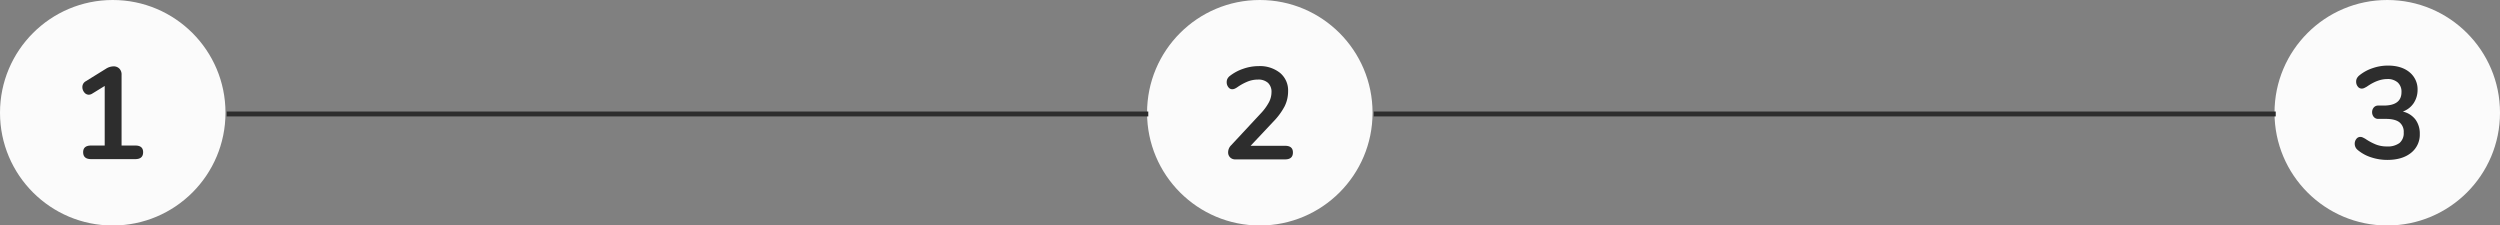 <svg xmlns="http://www.w3.org/2000/svg" width="1020" height="92" viewBox="0 0 1020 92"><rect x="0" y="0" width="1020" height="92" fill="#808080" stroke="none"/><g id="drei_Schritte1" data-name="drei Schritte1" transform="translate(-169 -4540)"><g id="Gruppe_186" data-name="Gruppe 186" transform="translate(169.185 4540)"><circle id="Ellipse_2" data-name="Ellipse 2" cx="46" cy="46" r="46" transform="translate(-0.185)" fill="#fbfbfb"></circle><g id="Gruppe_245" data-name="Gruppe 245" transform="translate(33.422 27.078)"><path id="Pfad_1768" data-name="Pfad 1768" d="M109.1,167.239q0,2.832-3.2,2.829H87.884c-2.172,0-3.251-.942-3.251-2.829,0-1.808,1.079-2.714,3.251-2.714h5.543v-24.31l-5.121,3.145a2.706,2.706,0,0,1-1.328.431,2.348,2.348,0,0,1-1.892-.959,3.317,3.317,0,0,1-.773-2.132,2.673,2.673,0,0,1,1.386-2.4l8.262-5.121a5.927,5.927,0,0,1,3.034-.955,3.211,3.211,0,0,1,2.4.906,3.364,3.364,0,0,1,.911,2.505v28.889h5.6Q109.1,164.525,109.1,167.239Z" transform="translate(-84.313 -132.225)" fill="#2d2d2d"></path></g></g><g id="Gruppe_187" data-name="Gruppe 187" transform="translate(637.186 4540)"><circle id="Ellipse_2-2" data-name="Ellipse 2" cx="46" cy="46" r="46" transform="translate(-0.185)" fill="#fbfbfb"></circle><g id="Gruppe_246" data-name="Gruppe 246" transform="translate(32.303 26.972)"><path id="Pfad_1769" data-name="Pfad 1769" d="M124.664,182.372q0,2.825-3.2,2.825H101.212a2.9,2.9,0,0,1-2.185-.826,2.835,2.835,0,0,1-.8-2.052,4.058,4.058,0,0,1,1.226-2.878l12.153-13.059a21.038,21.038,0,0,0,3.278-4.5,8.964,8.964,0,0,0,1.039-4.078,4.972,4.972,0,0,0-1.439-3.838,5.822,5.822,0,0,0-4.1-1.332,11.248,11.248,0,0,0-4.237.826,21.327,21.327,0,0,0-4.131,2.265,6.559,6.559,0,0,1-1.066.613,2.575,2.575,0,0,1-1.062.24,1.943,1.943,0,0,1-1.572-.853,3.17,3.17,0,0,1-.671-2.025,3.008,3.008,0,0,1,.3-1.386,3.481,3.481,0,0,1,.928-1.119,18.47,18.47,0,0,1,5.49-2.958,19.057,19.057,0,0,1,6.289-1.093,13.131,13.131,0,0,1,8.768,2.772,9.269,9.269,0,0,1,3.278,7.462,13.779,13.779,0,0,1-1.386,6.1,27.046,27.046,0,0,1-4.69,6.369l-9.221,9.807h14.071Q124.664,179.653,124.664,182.372Z" transform="translate(-97.641 -147.14)" fill="#2d2d2d"></path></g></g><g id="Gruppe_188" data-name="Gruppe 188" transform="translate(1097.186 4540)"><circle id="Ellipse_2-3" data-name="Ellipse 2" cx="46" cy="46" r="46" transform="translate(-0.185)" fill="#fbfbfb"></circle><g id="Gruppe_247" data-name="Gruppe 247" transform="translate(32.543 26.758)"><path id="Pfad_1770" data-name="Pfad 1770" d="M151.465,178.616a9.551,9.551,0,0,1,1.786,5.89,9.419,9.419,0,0,1-3.576,7.733q-3.571,2.872-9.643,2.874a20.929,20.929,0,0,1-6.663-1.066,15.982,15.982,0,0,1-5.441-2.985,3.224,3.224,0,0,1-1.221-2.505,3.088,3.088,0,0,1,.662-2,1.979,1.979,0,0,1,1.572-.826,2.392,2.392,0,0,1,.964.187,12.731,12.731,0,0,1,1.168.613,23.139,23.139,0,0,0,4.264,2.292,11.979,11.979,0,0,0,4.424.8,8.092,8.092,0,0,0,5.228-1.412,5.251,5.251,0,0,0,1.706-4.291,4.934,4.934,0,0,0-1.786-4.184q-1.786-1.359-5.521-1.359H136.35a2.283,2.283,0,0,1-1.888-.826,2.93,2.93,0,0,1-.666-1.892,2.9,2.9,0,0,1,.666-1.919,2.316,2.316,0,0,1,1.888-.8h2.132q7.309,0,7.3-5.49a5.02,5.02,0,0,0-1.541-3.944,6.171,6.171,0,0,0-4.268-1.386q-3.891,0-8.31,3.091c-.5.284-.888.489-1.173.613a2.313,2.313,0,0,1-.959.187,1.967,1.967,0,0,1-1.572-.826,3.086,3.086,0,0,1-.671-2,2.846,2.846,0,0,1,.3-1.359,4.172,4.172,0,0,1,.933-1.141,17.121,17.121,0,0,1,5.357-2.963,19.124,19.124,0,0,1,6.365-1.093q5.543,0,8.826,2.718a8.953,8.953,0,0,1,3.278,7.249,9.717,9.717,0,0,1-1.626,5.41,9.021,9.021,0,0,1-4.4,3.385A8.984,8.984,0,0,1,151.465,178.616Z" transform="translate(-126.707 -156.629)" fill="#2d2d2d"></path></g></g><line id="Linie_3" data-name="Linie 3" x2="376" transform="translate(261.5 4586.5)" fill="none" stroke="#2d2d2d" stroke-width="2"></line><line id="Linie_4" data-name="Linie 4" x2="368" transform="translate(729.5 4586.5)" fill="none" stroke="#2d2d2d" stroke-width="2"></line></g></svg>
